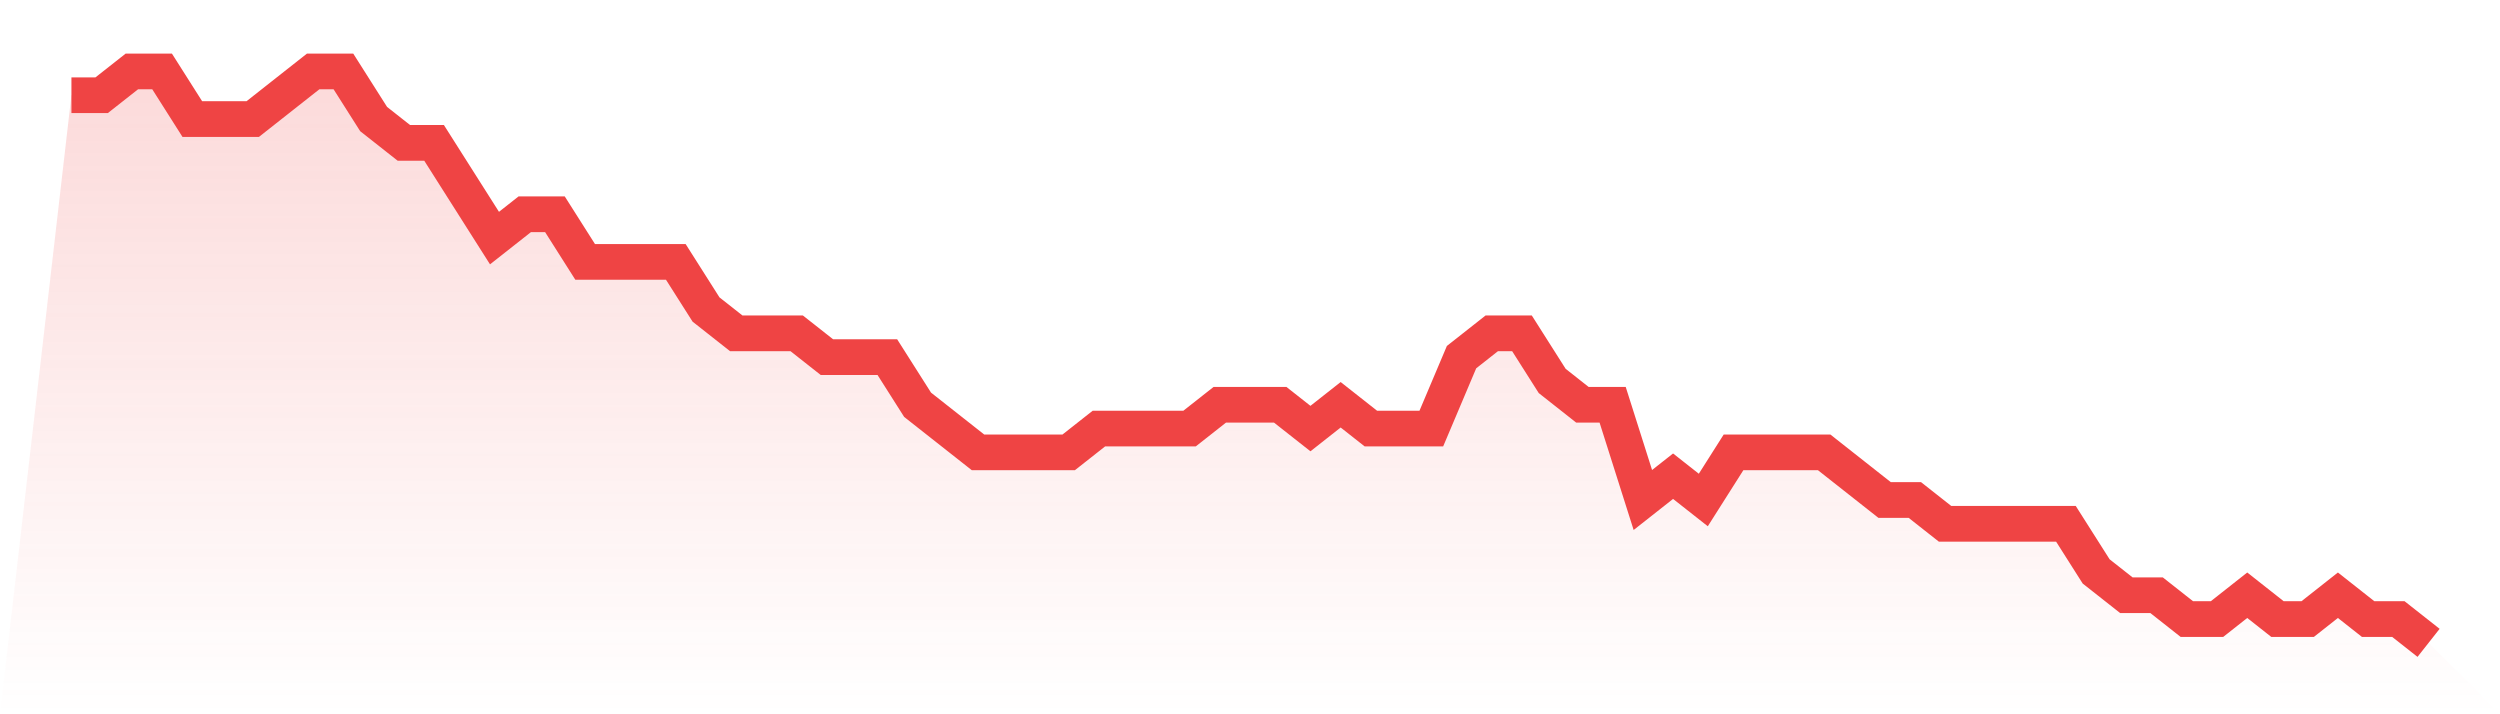 <svg viewBox="0 0 140 40" xmlns="http://www.w3.org/2000/svg">
<defs>
<linearGradient id="gradient" x1="0" x2="0" y1="0" y2="1">
<stop offset="0%" stop-color="#ef4444" stop-opacity="0.2"/>
<stop offset="100%" stop-color="#ef4444" stop-opacity="0"/>
</linearGradient>
</defs>
<path d="M4,5.333 L4,5.333 L5.692,5.333 L7.385,4 L9.077,4 L10.769,6.667 L12.462,6.667 L14.154,6.667 L15.846,5.333 L17.538,4 L19.231,4 L20.923,6.667 L22.615,8 L24.308,8 L26,10.667 L27.692,13.333 L29.385,12 L31.077,12 L32.769,14.667 L34.462,14.667 L36.154,14.667 L37.846,14.667 L39.538,17.333 L41.231,18.667 L42.923,18.667 L44.615,18.667 L46.308,20 L48,20 L49.692,20 L51.385,22.667 L53.077,24 L54.769,25.333 L56.462,25.333 L58.154,25.333 L59.846,25.333 L61.538,24 L63.231,24 L64.923,24 L66.615,24 L68.308,22.667 L70,22.667 L71.692,22.667 L73.385,24 L75.077,22.667 L76.769,24 L78.462,24 L80.154,24 L81.846,20 L83.538,18.667 L85.231,18.667 L86.923,21.333 L88.615,22.667 L90.308,22.667 L92,28 L93.692,26.667 L95.385,28 L97.077,25.333 L98.769,25.333 L100.462,25.333 L102.154,25.333 L103.846,26.667 L105.538,28 L107.231,28 L108.923,29.333 L110.615,29.333 L112.308,29.333 L114,29.333 L115.692,29.333 L117.385,32 L119.077,33.333 L120.769,33.333 L122.462,34.667 L124.154,34.667 L125.846,33.333 L127.538,34.667 L129.231,34.667 L130.923,33.333 L132.615,34.667 L134.308,34.667 L136,36 L140,40 L0,40 z" fill="url(#gradient)"/>
<path d="M4,5.333 L4,5.333 L5.692,5.333 L7.385,4 L9.077,4 L10.769,6.667 L12.462,6.667 L14.154,6.667 L15.846,5.333 L17.538,4 L19.231,4 L20.923,6.667 L22.615,8 L24.308,8 L26,10.667 L27.692,13.333 L29.385,12 L31.077,12 L32.769,14.667 L34.462,14.667 L36.154,14.667 L37.846,14.667 L39.538,17.333 L41.231,18.667 L42.923,18.667 L44.615,18.667 L46.308,20 L48,20 L49.692,20 L51.385,22.667 L53.077,24 L54.769,25.333 L56.462,25.333 L58.154,25.333 L59.846,25.333 L61.538,24 L63.231,24 L64.923,24 L66.615,24 L68.308,22.667 L70,22.667 L71.692,22.667 L73.385,24 L75.077,22.667 L76.769,24 L78.462,24 L80.154,24 L81.846,20 L83.538,18.667 L85.231,18.667 L86.923,21.333 L88.615,22.667 L90.308,22.667 L92,28 L93.692,26.667 L95.385,28 L97.077,25.333 L98.769,25.333 L100.462,25.333 L102.154,25.333 L103.846,26.667 L105.538,28 L107.231,28 L108.923,29.333 L110.615,29.333 L112.308,29.333 L114,29.333 L115.692,29.333 L117.385,32 L119.077,33.333 L120.769,33.333 L122.462,34.667 L124.154,34.667 L125.846,33.333 L127.538,34.667 L129.231,34.667 L130.923,33.333 L132.615,34.667 L134.308,34.667 L136,36" fill="none" stroke="#ef4444" stroke-width="2"/>
</svg>